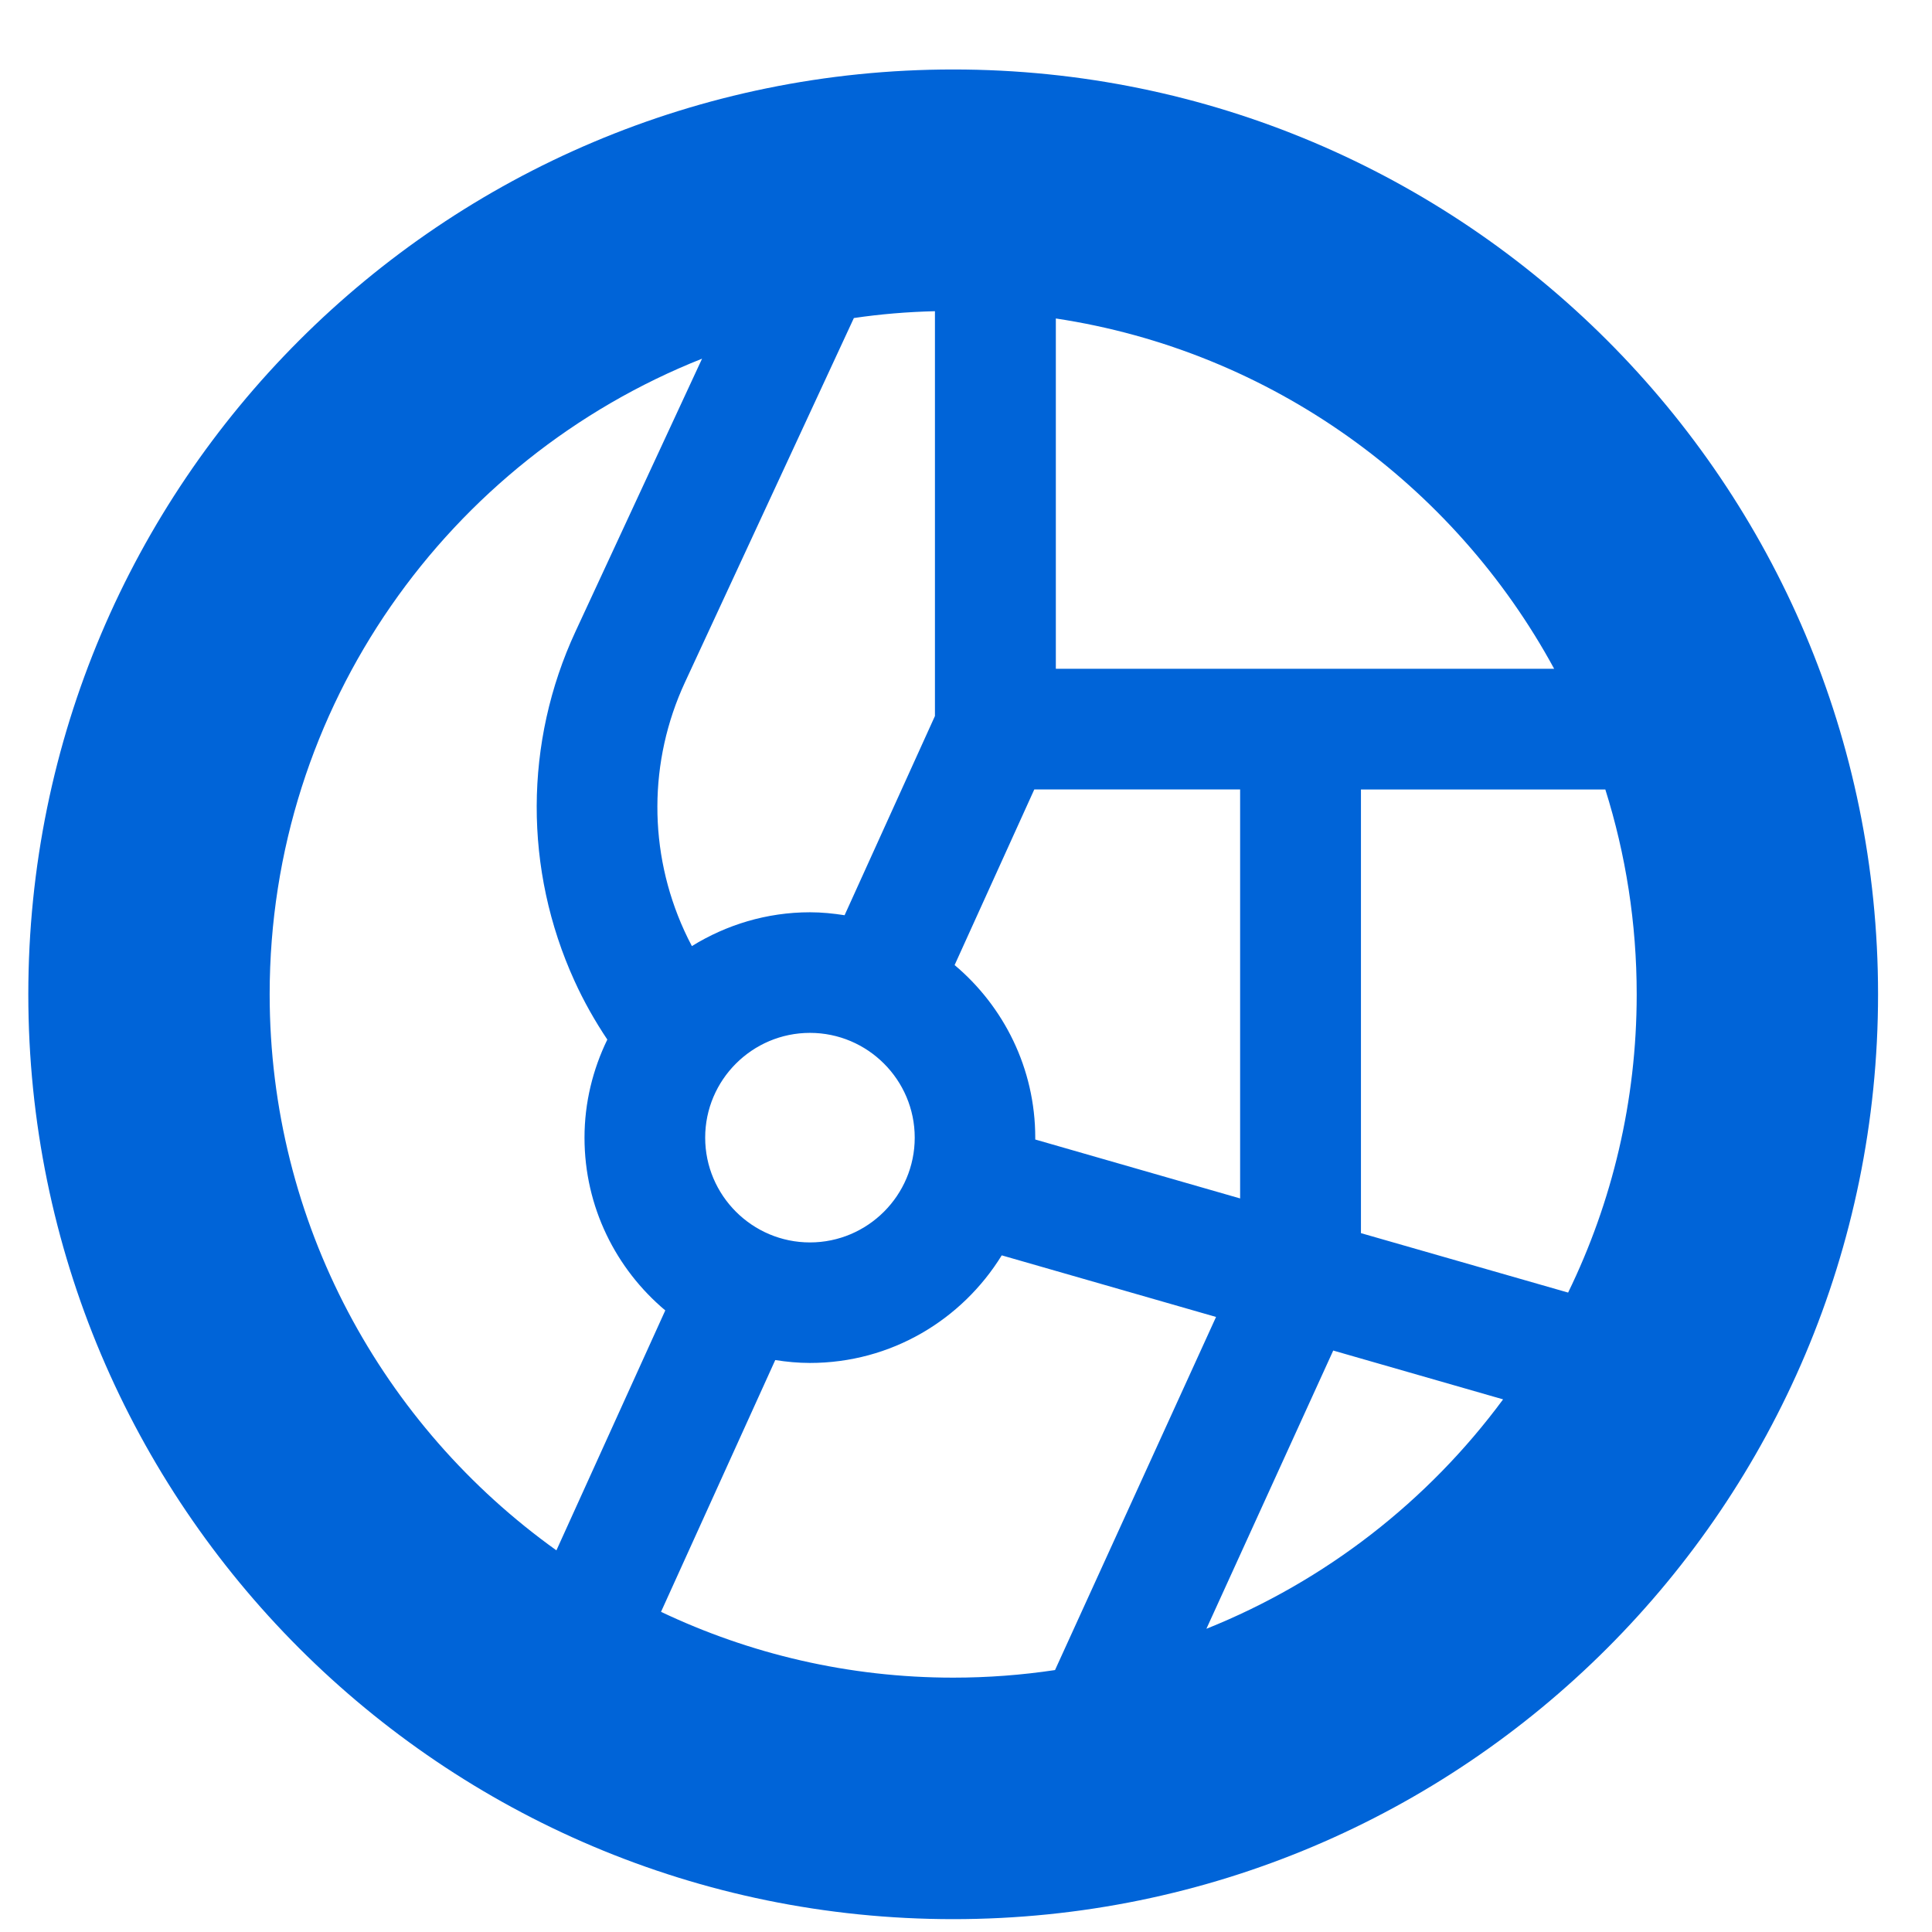 <svg width="26" height="26" viewBox="0 0 26 26" fill="#FFFFFF" xmlns="http://www.w3.org/2000/svg">
<path d="M12.828 0.935C5.954 0.935 0.381 6.508 0.381 13.381C0.381 20.254 5.954 25.827 12.828 25.827C19.701 25.827 25.274 20.254 25.274 13.381C25.274 6.508 19.702 0.935 12.828 0.935ZM22.026 13.381C22.026 14.82 21.694 16.182 21.103 17.395L18.315 16.595V10.625H21.604C21.878 11.496 22.026 12.422 22.026 13.382V13.381ZM20.915 9H14.209V4.286C17.107 4.723 19.567 6.518 20.915 9ZM12.847 12.987L13.919 10.624H16.689V16.128L13.932 15.335C13.932 15.326 13.932 15.319 13.932 15.31C13.932 14.378 13.508 13.543 12.845 12.986L12.847 12.987ZM11.368 12.317C11.214 12.293 11.059 12.277 10.9 12.277C10.317 12.277 9.774 12.446 9.311 12.732C9.275 12.664 9.241 12.596 9.209 12.525C8.723 11.461 8.726 10.242 9.218 9.182L11.491 4.28C11.849 4.227 12.213 4.197 12.582 4.188V9.636L11.366 12.317H11.368ZM12.31 15.31C12.31 16.087 11.677 16.72 10.9 16.72C10.123 16.72 9.49 16.087 9.49 15.31C9.49 14.533 10.123 13.9 10.9 13.9C11.677 13.9 12.31 14.533 12.31 15.31ZM3.629 13.379C3.629 9.501 6.043 6.177 9.448 4.827L7.745 8.498C7.053 9.989 7.049 11.703 7.731 13.2C7.857 13.477 8.006 13.74 8.173 13.99C7.979 14.39 7.866 14.836 7.866 15.311C7.866 16.243 8.29 17.078 8.953 17.635L7.488 20.864C5.153 19.194 3.629 16.463 3.629 13.381V13.379ZM8.895 21.693L10.433 18.303C10.585 18.327 10.741 18.342 10.9 18.342C11.992 18.342 12.946 17.762 13.481 16.894L16.365 17.723L14.198 22.475C13.751 22.542 13.293 22.577 12.828 22.577C11.422 22.577 10.088 22.258 8.895 21.691V21.693ZM16.235 21.92L17.942 18.175L20.228 18.832C19.218 20.2 17.837 21.278 16.234 21.92H16.235Z" fill="#0064D8"/>
</svg>
